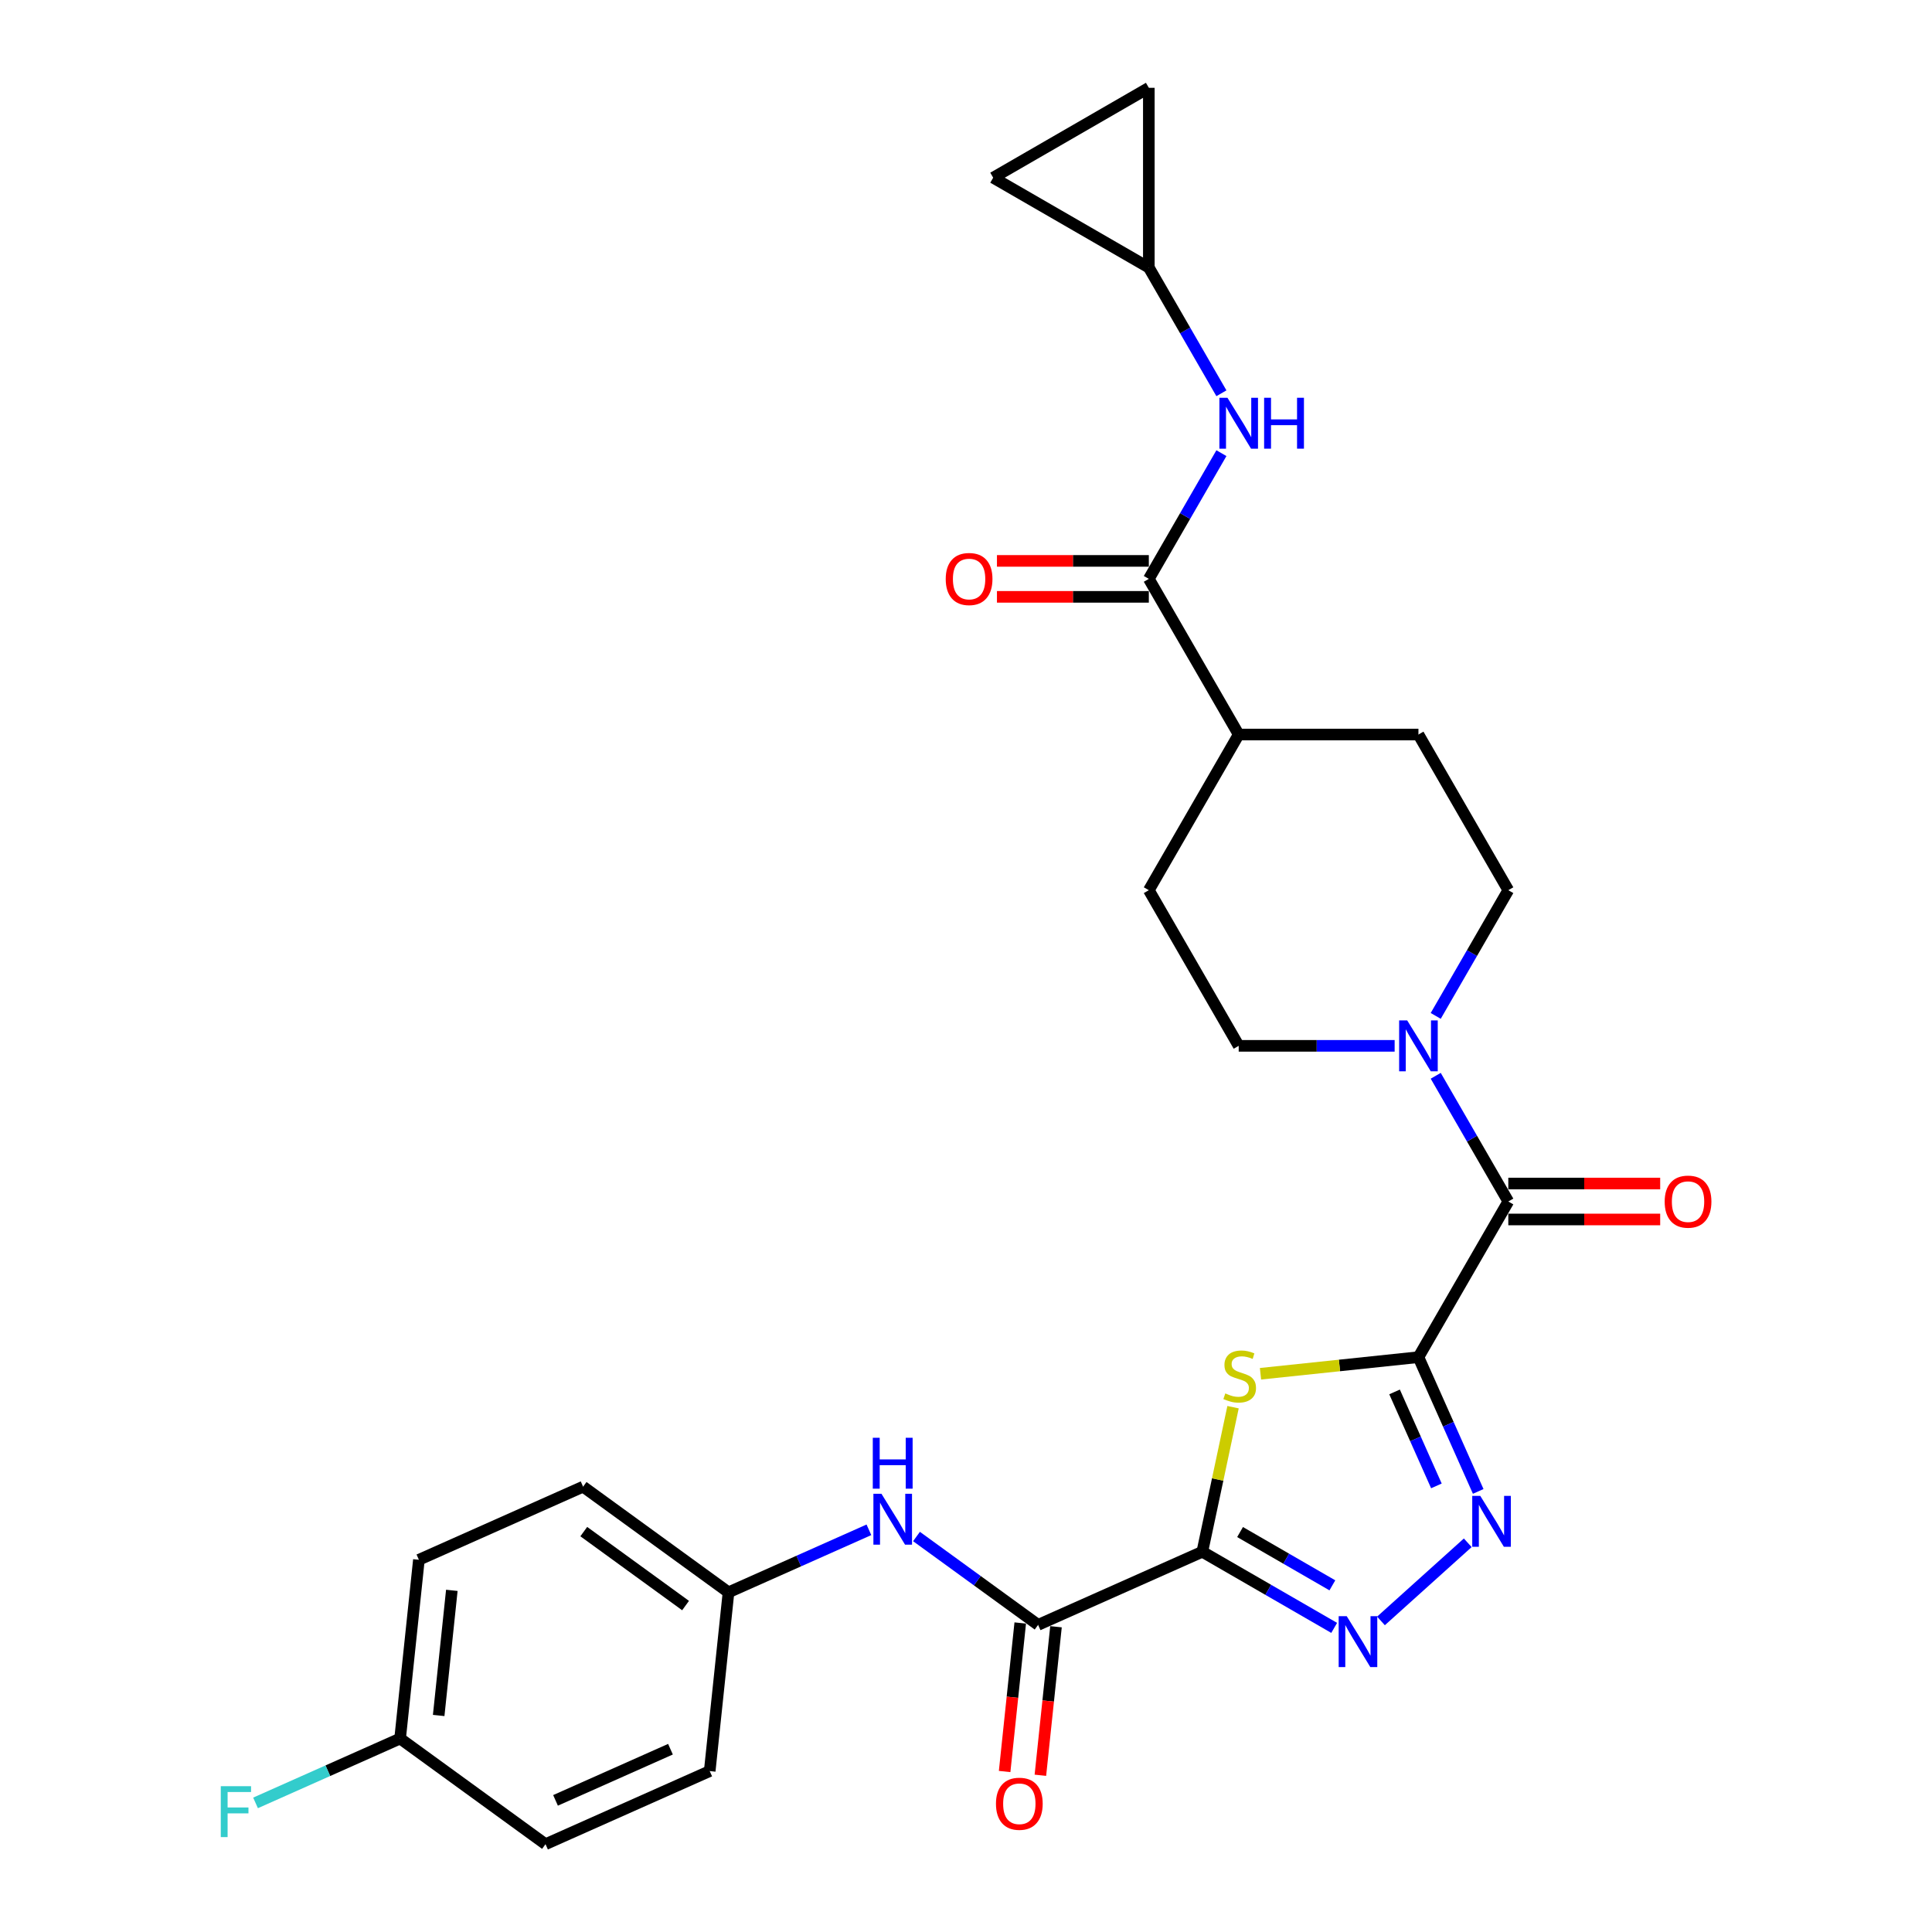 <?xml version='1.0' encoding='iso-8859-1'?>
<svg version='1.1' baseProfile='full'
              xmlns='http://www.w3.org/2000/svg'
                      xmlns:rdkit='http://www.rdkit.org/xml'
                      xmlns:xlink='http://www.w3.org/1999/xlink'
                  xml:space='preserve'
width='1000px' height='1000px' viewBox='0 0 1000 1000'>
<!-- END OF HEADER -->
<rect style='opacity:1.0;fill:#FFFFFF;stroke:none' width='1000' height='1000' x='0' y='0'> </rect>
<path class='bond-1' d='M 734.181,702.464 L 693.307,706.76' style='fill:none;fill-rule:evenodd;stroke:#000000;stroke-width:6px;stroke-linecap:butt;stroke-linejoin:miter;stroke-opacity:1' />
<path class='bond-1' d='M 693.307,706.76 L 652.432,711.056' style='fill:none;fill-rule:evenodd;stroke:#CCCC00;stroke-width:6px;stroke-linecap:butt;stroke-linejoin:miter;stroke-opacity:1' />
<path class='bond-2' d='M 734.181,702.464 L 749.651,737.209' style='fill:none;fill-rule:evenodd;stroke:#000000;stroke-width:6px;stroke-linecap:butt;stroke-linejoin:miter;stroke-opacity:1' />
<path class='bond-2' d='M 749.651,737.209 L 765.12,771.954' style='fill:none;fill-rule:evenodd;stroke:#0000FF;stroke-width:6px;stroke-linecap:butt;stroke-linejoin:miter;stroke-opacity:1' />
<path class='bond-2' d='M 721.824,720.455 L 732.653,744.776' style='fill:none;fill-rule:evenodd;stroke:#000000;stroke-width:6px;stroke-linecap:butt;stroke-linejoin:miter;stroke-opacity:1' />
<path class='bond-2' d='M 732.653,744.776 L 743.482,769.098' style='fill:none;fill-rule:evenodd;stroke:#0000FF;stroke-width:6px;stroke-linecap:butt;stroke-linejoin:miter;stroke-opacity:1' />
<path class='bond-4' d='M 734.181,702.464 L 780.697,621.895' style='fill:none;fill-rule:evenodd;stroke:#000000;stroke-width:6px;stroke-linecap:butt;stroke-linejoin:miter;stroke-opacity:1' />
<path class='bond-0' d='M 622.317,803.187 L 630.269,765.772' style='fill:none;fill-rule:evenodd;stroke:#000000;stroke-width:6px;stroke-linecap:butt;stroke-linejoin:miter;stroke-opacity:1' />
<path class='bond-0' d='M 630.269,765.772 L 638.222,728.357' style='fill:none;fill-rule:evenodd;stroke:#CCCC00;stroke-width:6px;stroke-linecap:butt;stroke-linejoin:miter;stroke-opacity:1' />
<path class='bond-5' d='M 622.317,803.187 L 537.327,841.027' style='fill:none;fill-rule:evenodd;stroke:#000000;stroke-width:6px;stroke-linecap:butt;stroke-linejoin:miter;stroke-opacity:1' />
<path class='bond-28' d='M 622.317,803.187 L 656.442,822.89' style='fill:none;fill-rule:evenodd;stroke:#000000;stroke-width:6px;stroke-linecap:butt;stroke-linejoin:miter;stroke-opacity:1' />
<path class='bond-28' d='M 656.442,822.89 L 690.567,842.592' style='fill:none;fill-rule:evenodd;stroke:#0000FF;stroke-width:6px;stroke-linecap:butt;stroke-linejoin:miter;stroke-opacity:1' />
<path class='bond-28' d='M 641.857,792.984 L 665.745,806.776' style='fill:none;fill-rule:evenodd;stroke:#000000;stroke-width:6px;stroke-linecap:butt;stroke-linejoin:miter;stroke-opacity:1' />
<path class='bond-28' d='M 665.745,806.776 L 689.633,820.567' style='fill:none;fill-rule:evenodd;stroke:#0000FF;stroke-width:6px;stroke-linecap:butt;stroke-linejoin:miter;stroke-opacity:1' />
<path class='bond-3' d='M 759.704,798.543 L 714.788,838.986' style='fill:none;fill-rule:evenodd;stroke:#0000FF;stroke-width:6px;stroke-linecap:butt;stroke-linejoin:miter;stroke-opacity:1' />
<path class='bond-6' d='M 780.697,621.895 L 761.914,589.361' style='fill:none;fill-rule:evenodd;stroke:#000000;stroke-width:6px;stroke-linecap:butt;stroke-linejoin:miter;stroke-opacity:1' />
<path class='bond-6' d='M 761.914,589.361 L 743.13,556.826' style='fill:none;fill-rule:evenodd;stroke:#0000FF;stroke-width:6px;stroke-linecap:butt;stroke-linejoin:miter;stroke-opacity:1' />
<path class='bond-14' d='M 780.697,631.199 L 820.004,631.199' style='fill:none;fill-rule:evenodd;stroke:#000000;stroke-width:6px;stroke-linecap:butt;stroke-linejoin:miter;stroke-opacity:1' />
<path class='bond-14' d='M 820.004,631.199 L 859.31,631.199' style='fill:none;fill-rule:evenodd;stroke:#FF0000;stroke-width:6px;stroke-linecap:butt;stroke-linejoin:miter;stroke-opacity:1' />
<path class='bond-14' d='M 780.697,612.592 L 820.004,612.592' style='fill:none;fill-rule:evenodd;stroke:#000000;stroke-width:6px;stroke-linecap:butt;stroke-linejoin:miter;stroke-opacity:1' />
<path class='bond-14' d='M 820.004,612.592 L 859.31,612.592' style='fill:none;fill-rule:evenodd;stroke:#FF0000;stroke-width:6px;stroke-linecap:butt;stroke-linejoin:miter;stroke-opacity:1' />
<path class='bond-9' d='M 537.327,841.027 L 505.854,818.16' style='fill:none;fill-rule:evenodd;stroke:#000000;stroke-width:6px;stroke-linecap:butt;stroke-linejoin:miter;stroke-opacity:1' />
<path class='bond-9' d='M 505.854,818.16 L 474.38,795.293' style='fill:none;fill-rule:evenodd;stroke:#0000FF;stroke-width:6px;stroke-linecap:butt;stroke-linejoin:miter;stroke-opacity:1' />
<path class='bond-17' d='M 528.075,840.054 L 524.035,878.492' style='fill:none;fill-rule:evenodd;stroke:#000000;stroke-width:6px;stroke-linecap:butt;stroke-linejoin:miter;stroke-opacity:1' />
<path class='bond-17' d='M 524.035,878.492 L 519.995,916.929' style='fill:none;fill-rule:evenodd;stroke:#FF0000;stroke-width:6px;stroke-linecap:butt;stroke-linejoin:miter;stroke-opacity:1' />
<path class='bond-17' d='M 546.58,841.999 L 542.54,880.436' style='fill:none;fill-rule:evenodd;stroke:#000000;stroke-width:6px;stroke-linecap:butt;stroke-linejoin:miter;stroke-opacity:1' />
<path class='bond-17' d='M 542.54,880.436 L 538.5,918.874' style='fill:none;fill-rule:evenodd;stroke:#FF0000;stroke-width:6px;stroke-linecap:butt;stroke-linejoin:miter;stroke-opacity:1' />
<path class='bond-15' d='M 743.13,525.828 L 761.914,493.294' style='fill:none;fill-rule:evenodd;stroke:#0000FF;stroke-width:6px;stroke-linecap:butt;stroke-linejoin:miter;stroke-opacity:1' />
<path class='bond-15' d='M 761.914,493.294 L 780.697,460.759' style='fill:none;fill-rule:evenodd;stroke:#000000;stroke-width:6px;stroke-linecap:butt;stroke-linejoin:miter;stroke-opacity:1' />
<path class='bond-16' d='M 721.864,541.327 L 681.507,541.327' style='fill:none;fill-rule:evenodd;stroke:#0000FF;stroke-width:6px;stroke-linecap:butt;stroke-linejoin:miter;stroke-opacity:1' />
<path class='bond-16' d='M 681.507,541.327 L 641.149,541.327' style='fill:none;fill-rule:evenodd;stroke:#000000;stroke-width:6px;stroke-linecap:butt;stroke-linejoin:miter;stroke-opacity:1' />
<path class='bond-7' d='M 594.633,299.623 L 641.149,380.191' style='fill:none;fill-rule:evenodd;stroke:#000000;stroke-width:6px;stroke-linecap:butt;stroke-linejoin:miter;stroke-opacity:1' />
<path class='bond-8' d='M 594.633,299.623 L 613.417,267.088' style='fill:none;fill-rule:evenodd;stroke:#000000;stroke-width:6px;stroke-linecap:butt;stroke-linejoin:miter;stroke-opacity:1' />
<path class='bond-8' d='M 613.417,267.088 L 632.201,234.554' style='fill:none;fill-rule:evenodd;stroke:#0000FF;stroke-width:6px;stroke-linecap:butt;stroke-linejoin:miter;stroke-opacity:1' />
<path class='bond-18' d='M 594.633,290.32 L 555.327,290.32' style='fill:none;fill-rule:evenodd;stroke:#000000;stroke-width:6px;stroke-linecap:butt;stroke-linejoin:miter;stroke-opacity:1' />
<path class='bond-18' d='M 555.327,290.32 L 516.021,290.32' style='fill:none;fill-rule:evenodd;stroke:#FF0000;stroke-width:6px;stroke-linecap:butt;stroke-linejoin:miter;stroke-opacity:1' />
<path class='bond-18' d='M 594.633,308.926 L 555.327,308.926' style='fill:none;fill-rule:evenodd;stroke:#000000;stroke-width:6px;stroke-linecap:butt;stroke-linejoin:miter;stroke-opacity:1' />
<path class='bond-18' d='M 555.327,308.926 L 516.021,308.926' style='fill:none;fill-rule:evenodd;stroke:#FF0000;stroke-width:6px;stroke-linecap:butt;stroke-linejoin:miter;stroke-opacity:1' />
<path class='bond-10' d='M 632.201,203.556 L 613.417,171.021' style='fill:none;fill-rule:evenodd;stroke:#0000FF;stroke-width:6px;stroke-linecap:butt;stroke-linejoin:miter;stroke-opacity:1' />
<path class='bond-10' d='M 613.417,171.021 L 594.633,138.487' style='fill:none;fill-rule:evenodd;stroke:#000000;stroke-width:6px;stroke-linecap:butt;stroke-linejoin:miter;stroke-opacity:1' />
<path class='bond-21' d='M 449.746,791.828 L 413.41,808.006' style='fill:none;fill-rule:evenodd;stroke:#0000FF;stroke-width:6px;stroke-linecap:butt;stroke-linejoin:miter;stroke-opacity:1' />
<path class='bond-21' d='M 413.41,808.006 L 377.074,824.183' style='fill:none;fill-rule:evenodd;stroke:#000000;stroke-width:6px;stroke-linecap:butt;stroke-linejoin:miter;stroke-opacity:1' />
<path class='bond-11' d='M 594.633,138.487 L 514.065,91.971' style='fill:none;fill-rule:evenodd;stroke:#000000;stroke-width:6px;stroke-linecap:butt;stroke-linejoin:miter;stroke-opacity:1' />
<path class='bond-12' d='M 594.633,138.487 L 594.633,45.455' style='fill:none;fill-rule:evenodd;stroke:#000000;stroke-width:6px;stroke-linecap:butt;stroke-linejoin:miter;stroke-opacity:1' />
<path class='bond-31' d='M 514.065,91.971 L 594.633,45.455' style='fill:none;fill-rule:evenodd;stroke:#000000;stroke-width:6px;stroke-linecap:butt;stroke-linejoin:miter;stroke-opacity:1' />
<path class='bond-13' d='M 641.149,380.191 L 594.633,460.759' style='fill:none;fill-rule:evenodd;stroke:#000000;stroke-width:6px;stroke-linecap:butt;stroke-linejoin:miter;stroke-opacity:1' />
<path class='bond-29' d='M 641.149,380.191 L 734.181,380.191' style='fill:none;fill-rule:evenodd;stroke:#000000;stroke-width:6px;stroke-linecap:butt;stroke-linejoin:miter;stroke-opacity:1' />
<path class='bond-20' d='M 780.697,460.759 L 734.181,380.191' style='fill:none;fill-rule:evenodd;stroke:#000000;stroke-width:6px;stroke-linecap:butt;stroke-linejoin:miter;stroke-opacity:1' />
<path class='bond-19' d='M 641.149,541.327 L 594.633,460.759' style='fill:none;fill-rule:evenodd;stroke:#000000;stroke-width:6px;stroke-linecap:butt;stroke-linejoin:miter;stroke-opacity:1' />
<path class='bond-24' d='M 377.074,824.183 L 367.349,916.706' style='fill:none;fill-rule:evenodd;stroke:#000000;stroke-width:6px;stroke-linecap:butt;stroke-linejoin:miter;stroke-opacity:1' />
<path class='bond-25' d='M 377.074,824.183 L 301.809,769.501' style='fill:none;fill-rule:evenodd;stroke:#000000;stroke-width:6px;stroke-linecap:butt;stroke-linejoin:miter;stroke-opacity:1' />
<path class='bond-25' d='M 354.848,831.034 L 302.162,792.756' style='fill:none;fill-rule:evenodd;stroke:#000000;stroke-width:6px;stroke-linecap:butt;stroke-linejoin:miter;stroke-opacity:1' />
<path class='bond-22' d='M 207.096,899.863 L 216.82,807.34' style='fill:none;fill-rule:evenodd;stroke:#000000;stroke-width:6px;stroke-linecap:butt;stroke-linejoin:miter;stroke-opacity:1' />
<path class='bond-22' d='M 227.059,887.929 L 233.866,823.163' style='fill:none;fill-rule:evenodd;stroke:#000000;stroke-width:6px;stroke-linecap:butt;stroke-linejoin:miter;stroke-opacity:1' />
<path class='bond-23' d='M 207.096,899.863 L 169.681,916.521' style='fill:none;fill-rule:evenodd;stroke:#000000;stroke-width:6px;stroke-linecap:butt;stroke-linejoin:miter;stroke-opacity:1' />
<path class='bond-23' d='M 169.681,916.521 L 132.266,933.179' style='fill:none;fill-rule:evenodd;stroke:#33CCCC;stroke-width:6px;stroke-linecap:butt;stroke-linejoin:miter;stroke-opacity:1' />
<path class='bond-30' d='M 207.096,899.863 L 282.36,954.545' style='fill:none;fill-rule:evenodd;stroke:#000000;stroke-width:6px;stroke-linecap:butt;stroke-linejoin:miter;stroke-opacity:1' />
<path class='bond-27' d='M 367.349,916.706 L 282.36,954.545' style='fill:none;fill-rule:evenodd;stroke:#000000;stroke-width:6px;stroke-linecap:butt;stroke-linejoin:miter;stroke-opacity:1' />
<path class='bond-27' d='M 347.033,905.384 L 287.541,931.872' style='fill:none;fill-rule:evenodd;stroke:#000000;stroke-width:6px;stroke-linecap:butt;stroke-linejoin:miter;stroke-opacity:1' />
<path class='bond-26' d='M 301.809,769.501 L 216.82,807.34' style='fill:none;fill-rule:evenodd;stroke:#000000;stroke-width:6px;stroke-linecap:butt;stroke-linejoin:miter;stroke-opacity:1' />
<path  class='atom-2' d='M 634.216 721.231
Q 634.514 721.342, 635.742 721.863
Q 636.97 722.384, 638.31 722.719
Q 639.687 723.017, 641.026 723.017
Q 643.52 723.017, 644.971 721.826
Q 646.422 720.598, 646.422 718.477
Q 646.422 717.026, 645.678 716.133
Q 644.971 715.24, 643.855 714.756
Q 642.738 714.272, 640.878 713.714
Q 638.533 713.007, 637.119 712.337
Q 635.742 711.667, 634.737 710.253
Q 633.77 708.839, 633.77 706.457
Q 633.77 703.145, 636.003 701.099
Q 638.273 699.052, 642.738 699.052
Q 645.79 699.052, 649.25 700.503
L 648.395 703.369
Q 645.231 702.066, 642.85 702.066
Q 640.282 702.066, 638.868 703.145
Q 637.454 704.187, 637.491 706.011
Q 637.491 707.425, 638.198 708.281
Q 638.942 709.137, 639.984 709.62
Q 641.064 710.104, 642.85 710.662
Q 645.231 711.407, 646.645 712.151
Q 648.06 712.895, 649.064 714.421
Q 650.106 715.909, 650.106 718.477
Q 650.106 722.124, 647.65 724.096
Q 645.231 726.031, 641.175 726.031
Q 638.831 726.031, 637.045 725.51
Q 635.296 725.027, 633.212 724.171
L 634.216 721.231
' fill='#CCCC00'/>
<path  class='atom-3' d='M 766.197 774.279
L 774.831 788.234
Q 775.686 789.611, 777.063 792.104
Q 778.44 794.598, 778.515 794.746
L 778.515 774.279
L 782.013 774.279
L 782.013 800.626
L 778.403 800.626
L 769.137 785.369
Q 768.058 783.583, 766.904 781.536
Q 765.788 779.489, 765.453 778.856
L 765.453 800.626
L 762.029 800.626
L 762.029 774.279
L 766.197 774.279
' fill='#0000FF'/>
<path  class='atom-4' d='M 697.061 836.53
L 705.694 850.485
Q 706.55 851.862, 707.927 854.355
Q 709.304 856.848, 709.378 856.997
L 709.378 836.53
L 712.876 836.53
L 712.876 862.877
L 709.267 862.877
L 700.001 847.619
Q 698.922 845.833, 697.768 843.786
Q 696.652 841.74, 696.317 841.107
L 696.317 862.877
L 692.893 862.877
L 692.893 836.53
L 697.061 836.53
' fill='#0000FF'/>
<path  class='atom-7' d='M 728.358 528.154
L 736.991 542.109
Q 737.847 543.486, 739.224 545.979
Q 740.601 548.472, 740.675 548.621
L 740.675 528.154
L 744.173 528.154
L 744.173 554.501
L 740.563 554.501
L 731.297 539.243
Q 730.218 537.457, 729.065 535.411
Q 727.948 533.364, 727.613 532.731
L 727.613 554.501
L 724.19 554.501
L 724.19 528.154
L 728.358 528.154
' fill='#0000FF'/>
<path  class='atom-9' d='M 635.326 205.881
L 643.959 219.836
Q 644.815 221.213, 646.192 223.706
Q 647.569 226.2, 647.643 226.348
L 647.643 205.881
L 651.141 205.881
L 651.141 232.228
L 647.531 232.228
L 638.265 216.971
Q 637.186 215.185, 636.033 213.138
Q 634.916 211.091, 634.581 210.459
L 634.581 232.228
L 631.158 232.228
L 631.158 205.881
L 635.326 205.881
' fill='#0000FF'/>
<path  class='atom-9' d='M 654.304 205.881
L 657.877 205.881
L 657.877 217.082
L 671.348 217.082
L 671.348 205.881
L 674.92 205.881
L 674.92 232.228
L 671.348 232.228
L 671.348 220.06
L 657.877 220.06
L 657.877 232.228
L 654.304 232.228
L 654.304 205.881
' fill='#0000FF'/>
<path  class='atom-10' d='M 456.239 773.171
L 464.873 787.125
Q 465.728 788.502, 467.105 790.996
Q 468.482 793.489, 468.557 793.638
L 468.557 773.171
L 472.055 773.171
L 472.055 799.517
L 468.445 799.517
L 459.179 784.26
Q 458.1 782.474, 456.946 780.427
Q 455.83 778.38, 455.495 777.748
L 455.495 799.517
L 452.071 799.517
L 452.071 773.171
L 456.239 773.171
' fill='#0000FF'/>
<path  class='atom-10' d='M 451.755 744.189
L 455.327 744.189
L 455.327 755.39
L 468.798 755.39
L 468.798 744.189
L 472.371 744.189
L 472.371 770.536
L 468.798 770.536
L 468.798 758.367
L 455.327 758.367
L 455.327 770.536
L 451.755 770.536
L 451.755 744.189
' fill='#0000FF'/>
<path  class='atom-15' d='M 861.635 621.97
Q 861.635 615.644, 864.761 612.109
Q 867.887 608.573, 873.73 608.573
Q 879.572 608.573, 882.698 612.109
Q 885.824 615.644, 885.824 621.97
Q 885.824 628.371, 882.661 632.017
Q 879.498 635.627, 873.73 635.627
Q 867.924 635.627, 864.761 632.017
Q 861.635 628.408, 861.635 621.97
M 873.73 632.65
Q 877.749 632.65, 879.907 629.971
Q 882.102 627.254, 882.102 621.97
Q 882.102 616.797, 879.907 614.192
Q 877.749 611.55, 873.73 611.55
Q 869.711 611.55, 867.515 614.155
Q 865.357 616.76, 865.357 621.97
Q 865.357 627.291, 867.515 629.971
Q 869.711 632.65, 873.73 632.65
' fill='#FF0000'/>
<path  class='atom-18' d='M 515.509 933.624
Q 515.509 927.297, 518.635 923.762
Q 521.761 920.227, 527.603 920.227
Q 533.445 920.227, 536.571 923.762
Q 539.697 927.297, 539.697 933.624
Q 539.697 940.024, 536.534 943.671
Q 533.371 947.281, 527.603 947.281
Q 521.798 947.281, 518.635 943.671
Q 515.509 940.061, 515.509 933.624
M 527.603 944.304
Q 531.622 944.304, 533.78 941.624
Q 535.976 938.908, 535.976 933.624
Q 535.976 928.451, 533.78 925.846
Q 531.622 923.204, 527.603 923.204
Q 523.584 923.204, 521.388 925.809
Q 519.23 928.414, 519.23 933.624
Q 519.23 938.945, 521.388 941.624
Q 523.584 944.304, 527.603 944.304
' fill='#FF0000'/>
<path  class='atom-19' d='M 489.507 299.697
Q 489.507 293.371, 492.633 289.836
Q 495.759 286.301, 501.601 286.301
Q 507.444 286.301, 510.57 289.836
Q 513.695 293.371, 513.695 299.697
Q 513.695 306.098, 510.532 309.745
Q 507.369 313.354, 501.601 313.354
Q 495.796 313.354, 492.633 309.745
Q 489.507 306.135, 489.507 299.697
M 501.601 310.377
Q 505.62 310.377, 507.779 307.698
Q 509.974 304.982, 509.974 299.697
Q 509.974 294.525, 507.779 291.92
Q 505.62 289.278, 501.601 289.278
Q 497.582 289.278, 495.387 291.883
Q 493.228 294.488, 493.228 299.697
Q 493.228 305.019, 495.387 307.698
Q 497.582 310.377, 501.601 310.377
' fill='#FF0000'/>
<path  class='atom-24' d='M 114.274 924.529
L 129.94 924.529
L 129.94 927.543
L 117.809 927.543
L 117.809 935.544
L 128.6 935.544
L 128.6 938.595
L 117.809 938.595
L 117.809 950.875
L 114.274 950.875
L 114.274 924.529
' fill='#33CCCC'/>
</svg>
